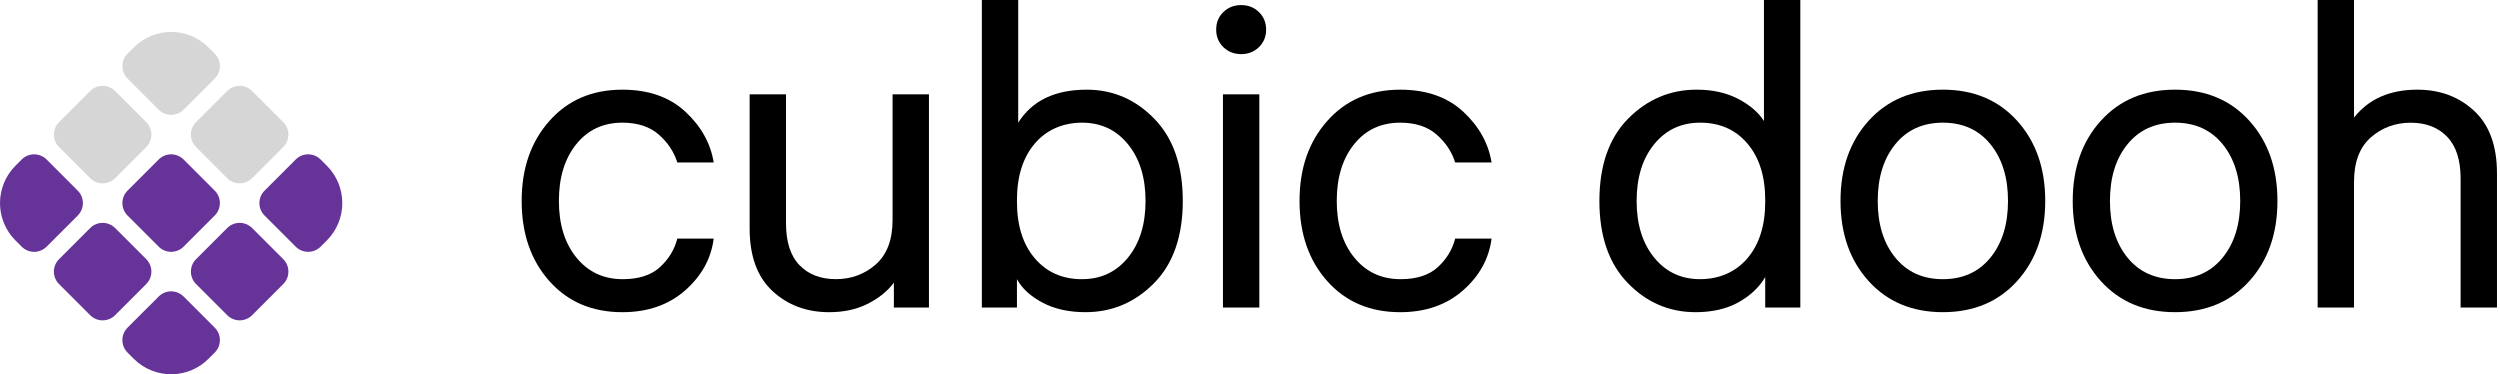 <?xml version="1.0" encoding="UTF-8"?> <svg xmlns="http://www.w3.org/2000/svg" width="334" height="50" viewBox="0 0 334 50" fill="none"> <g clip-path="url(#clip0_1_9)"> <path d="M2.067 32.125C-0.689 29.369 -0.689 24.899 2.067 22.141L2.898 21.31C3.818 20.39 5.307 20.39 6.226 21.31L10.385 25.469C11.305 26.389 11.305 27.878 10.385 28.797L6.226 32.956C5.307 33.876 3.818 33.876 2.898 32.956L2.067 32.125Z" fill="#663399"></path> <path d="M12.047 12.159L7.89 16.317C6.97 17.237 6.97 18.727 7.89 19.647L12.047 23.804C12.967 24.724 14.457 24.724 15.377 23.804L19.535 19.647C20.454 18.727 20.454 17.237 19.535 16.317L15.377 12.159C14.457 11.24 12.967 11.24 12.047 12.159Z" fill="#D6D6D6"></path> <path d="M17.041 10.495C16.122 9.575 16.122 8.086 17.041 7.167L17.872 6.336C20.628 3.579 25.098 3.579 27.857 6.336L28.688 7.167C29.607 8.086 29.607 9.575 28.688 10.495L24.529 14.654C23.609 15.573 22.12 15.573 21.2 14.654L17.041 10.495Z" fill="#D6D6D6"></path> <path d="M30.35 12.159L26.193 16.316C25.273 17.236 25.273 18.727 26.193 19.646L30.35 23.804C31.27 24.723 32.761 24.723 33.68 23.804L37.838 19.646C38.757 18.727 38.757 17.236 37.838 16.316L33.68 12.159C32.761 11.239 31.27 11.239 30.35 12.159Z" fill="#D6D6D6"></path> <path d="M21.199 21.309L17.042 25.467C16.122 26.386 16.122 27.877 17.042 28.796L21.199 32.954C22.119 33.873 23.609 33.873 24.529 32.954L28.686 28.796C29.606 27.877 29.606 26.386 28.686 25.467L24.529 21.309C23.609 20.39 22.119 20.39 21.199 21.309Z" fill="#663399"></path> <path d="M12.048 30.465L7.89 34.623C6.971 35.542 6.971 37.033 7.89 37.952L12.048 42.11C12.967 43.029 14.458 43.029 15.378 42.11L19.535 37.952C20.455 37.033 20.455 35.542 19.535 34.623L15.378 30.465C14.458 29.546 12.967 29.546 12.048 30.465Z" fill="#663399"></path> <path d="M17.041 47.102C16.122 46.182 16.122 44.694 17.041 43.774L21.2 39.615C22.12 38.695 23.609 38.695 24.529 39.615L28.688 43.774C29.607 44.694 29.607 46.182 28.688 47.102L27.857 47.933C25.101 50.689 20.631 50.689 17.872 47.933L17.041 47.102Z" fill="#663399"></path> <path d="M30.354 30.465L26.196 34.622C25.276 35.541 25.276 37.032 26.196 37.952L30.354 42.109C31.273 43.029 32.764 43.029 33.683 42.109L37.841 37.952C38.76 37.032 38.76 35.541 37.841 34.622L33.683 30.465C32.764 29.545 31.273 29.545 30.354 30.465Z" fill="#663399"></path> <path d="M35.346 28.797C34.427 27.878 34.427 26.389 35.346 25.469L39.505 21.31C40.425 20.39 41.914 20.39 42.833 21.31L43.664 22.141C46.42 24.897 46.42 29.367 43.664 32.125L42.833 32.956C41.914 33.876 40.425 33.876 39.505 32.956L35.346 28.797Z" fill="#663399"></path> <path d="M83.2 37.298C85.347 37.298 87.004 36.76 88.173 35.688C89.341 34.613 90.113 33.343 90.49 31.874H95.349C95.011 34.549 93.739 36.856 91.535 38.797C89.331 40.737 86.533 41.708 83.144 41.708C79.113 41.708 75.864 40.323 73.396 37.554C70.928 34.785 69.695 31.216 69.695 26.845C69.695 22.474 70.928 18.953 73.396 16.163C75.864 13.374 79.113 11.981 83.144 11.981C86.647 11.981 89.452 12.963 91.562 14.92C93.673 16.88 94.935 19.141 95.349 21.702H90.49C90.039 20.272 89.208 19.027 88.003 17.972C86.797 16.917 85.177 16.389 83.144 16.389C80.582 16.389 78.528 17.351 76.985 19.271C75.439 21.192 74.668 23.716 74.668 26.845C74.668 29.973 75.449 32.495 77.012 34.416C78.575 36.336 80.639 37.298 83.2 37.298Z" fill="black"></path> <path d="M124.114 41.084H119.423V37.751C118.632 38.843 117.493 39.778 116.004 40.549C114.514 41.321 112.772 41.708 110.777 41.708C107.762 41.708 105.238 40.766 103.204 38.883C101.17 36.999 100.152 34.211 100.152 30.518V12.602H105.011V29.837C105.011 32.325 105.612 34.189 106.818 35.431C108.023 36.674 109.643 37.295 111.677 37.295C113.711 37.295 115.528 36.637 117.017 35.318C118.503 33.999 119.248 32.022 119.248 29.384V12.602H124.107V41.084H124.114Z" fill="black"></path> <path d="M145.19 11.981C148.693 11.981 151.709 13.281 154.233 15.882C156.757 18.482 158.02 22.136 158.02 26.845C158.02 31.553 156.738 35.256 154.176 37.835C151.615 40.416 148.563 41.706 145.02 41.706C142.796 41.706 140.886 41.282 139.283 40.433C137.681 39.585 136.542 38.54 135.864 37.297V41.084H131.175V0H136.034V16.389C137.881 13.451 140.93 11.981 145.19 11.981ZM144.569 37.297C147.093 37.297 149.137 36.336 150.7 34.416C152.263 32.495 153.045 29.971 153.045 26.845C153.045 23.719 152.263 21.194 150.7 19.271C149.135 17.351 147.093 16.389 144.569 16.389C142.045 16.389 139.823 17.321 138.241 19.187C136.658 21.051 135.866 23.568 135.866 26.731V26.958C135.866 30.123 136.658 32.638 138.241 34.502C139.823 36.366 141.931 37.3 144.569 37.3V37.297Z" fill="black"></path> <path d="M163.443 1.61C164.084 0.989 164.876 0.678 165.817 0.678C166.759 0.678 167.551 0.989 168.192 1.61C168.832 2.231 169.153 3.015 169.153 3.954C169.153 4.894 168.832 5.678 168.192 6.299C167.551 6.92 166.759 7.231 165.817 7.231C164.876 7.231 164.084 6.92 163.443 6.299C162.802 5.678 162.482 4.896 162.482 3.954C162.482 3.013 162.802 2.231 163.443 1.61ZM168.246 12.6V41.082H163.387V12.603H168.246V12.6Z" fill="black"></path> <path d="M187.123 37.298C189.27 37.298 190.927 36.76 192.095 35.688C193.264 34.613 194.035 33.343 194.412 31.874H199.272C198.934 34.549 197.662 36.856 195.458 38.797C193.254 40.737 190.456 41.708 187.066 41.708C183.035 41.708 179.786 40.323 177.318 37.554C174.85 34.785 173.618 31.216 173.618 26.845C173.618 22.474 174.85 18.953 177.318 16.163C179.786 13.374 183.035 11.981 187.066 11.981C190.569 11.981 193.375 12.963 195.485 14.92C197.595 16.88 198.857 19.141 199.272 21.702H194.412C193.961 20.272 193.131 19.027 191.925 17.972C190.719 16.917 189.1 16.389 187.066 16.389C184.504 16.389 182.451 17.351 180.908 19.271C179.362 21.192 178.59 23.716 178.59 26.845C178.59 29.973 179.372 32.495 180.935 34.416C182.498 36.336 184.561 37.298 187.123 37.298Z" fill="black"></path> <path d="M226.508 41.706C223.005 41.706 219.99 40.406 217.466 37.805C214.941 35.205 213.679 31.551 213.679 26.842C213.679 22.134 214.958 18.431 217.522 15.849C220.084 13.268 223.136 11.979 226.678 11.979C228.789 11.979 230.625 12.383 232.188 13.194C233.751 14.005 234.91 14.994 235.664 16.163V0H240.524V41.084H235.832V37.017C235.041 38.372 233.855 39.494 232.272 40.379C230.689 41.264 228.769 41.708 226.508 41.708V41.706ZM227.13 16.389C224.605 16.389 222.561 17.351 220.998 19.271C219.433 21.192 218.654 23.716 218.654 26.845C218.654 29.973 219.435 32.495 220.998 34.416C222.561 36.336 224.605 37.297 227.13 37.297C229.654 37.297 231.875 36.366 233.46 34.499C235.043 32.636 235.834 30.119 235.834 26.956V26.729C235.834 23.563 235.043 21.049 233.46 19.185C231.878 17.321 229.767 16.387 227.13 16.387V16.389Z" fill="black"></path> <path d="M249.65 16.133C252.155 13.364 255.461 11.979 259.568 11.979C263.675 11.979 266.981 13.364 269.486 16.133C271.991 18.902 273.243 22.471 273.243 26.842C273.243 31.213 271.991 34.781 269.486 37.552C266.981 40.32 263.675 41.706 259.568 41.706C255.461 41.706 252.155 40.32 249.65 37.552C247.143 34.783 245.893 31.213 245.893 26.842C245.893 22.471 247.145 18.902 249.65 16.133ZM253.21 34.416C254.773 36.336 256.891 37.298 259.568 37.298C262.245 37.298 264.36 36.336 265.926 34.416C267.489 32.495 268.27 29.971 268.27 26.845C268.27 23.719 267.489 21.194 265.926 19.271C264.363 17.351 262.243 16.389 259.568 16.389C256.893 16.389 254.773 17.351 253.21 19.271C251.644 21.192 250.865 23.716 250.865 26.845C250.865 29.973 251.647 32.495 253.21 34.416Z" fill="black"></path> <path d="M280.673 16.133C283.178 13.364 286.484 11.979 290.591 11.979C294.698 11.979 298.004 13.364 300.509 16.133C303.014 18.902 304.266 22.471 304.266 26.842C304.266 31.213 303.014 34.781 300.509 37.552C298.004 40.32 294.698 41.706 290.591 41.706C286.484 41.706 283.178 40.32 280.673 37.552C278.166 34.783 276.916 31.213 276.916 26.842C276.916 22.471 278.169 18.902 280.673 16.133ZM284.233 34.416C285.796 36.336 287.914 37.298 290.591 37.298C293.269 37.298 295.384 36.336 296.949 34.416C298.512 32.495 299.294 29.971 299.294 26.845C299.294 23.719 298.512 21.194 296.949 19.271C295.386 17.351 293.266 16.389 290.591 16.389C287.916 16.389 285.796 17.351 284.233 19.271C282.668 21.192 281.889 23.716 281.889 26.845C281.889 29.973 282.67 32.495 284.233 34.416Z" fill="black"></path> <path d="M322.971 11.981C325.986 11.981 328.51 12.923 330.544 14.807C332.578 16.693 333.596 19.478 333.596 23.171V41.087H328.737V23.852C328.737 21.364 328.133 19.5 326.927 18.258C325.722 17.015 324.102 16.394 322.068 16.394C320.034 16.394 318.215 17.052 316.728 18.371C315.239 19.69 314.497 21.67 314.497 24.305V41.089H309.638V0H314.497V15.709C316.455 13.221 319.282 11.979 322.973 11.979L322.971 11.981Z" fill="black"></path> </g> <defs> <clipPath id="clip0_1_9"> <rect width="334" height="50" fill="white"></rect> </clipPath> </defs> </svg> 